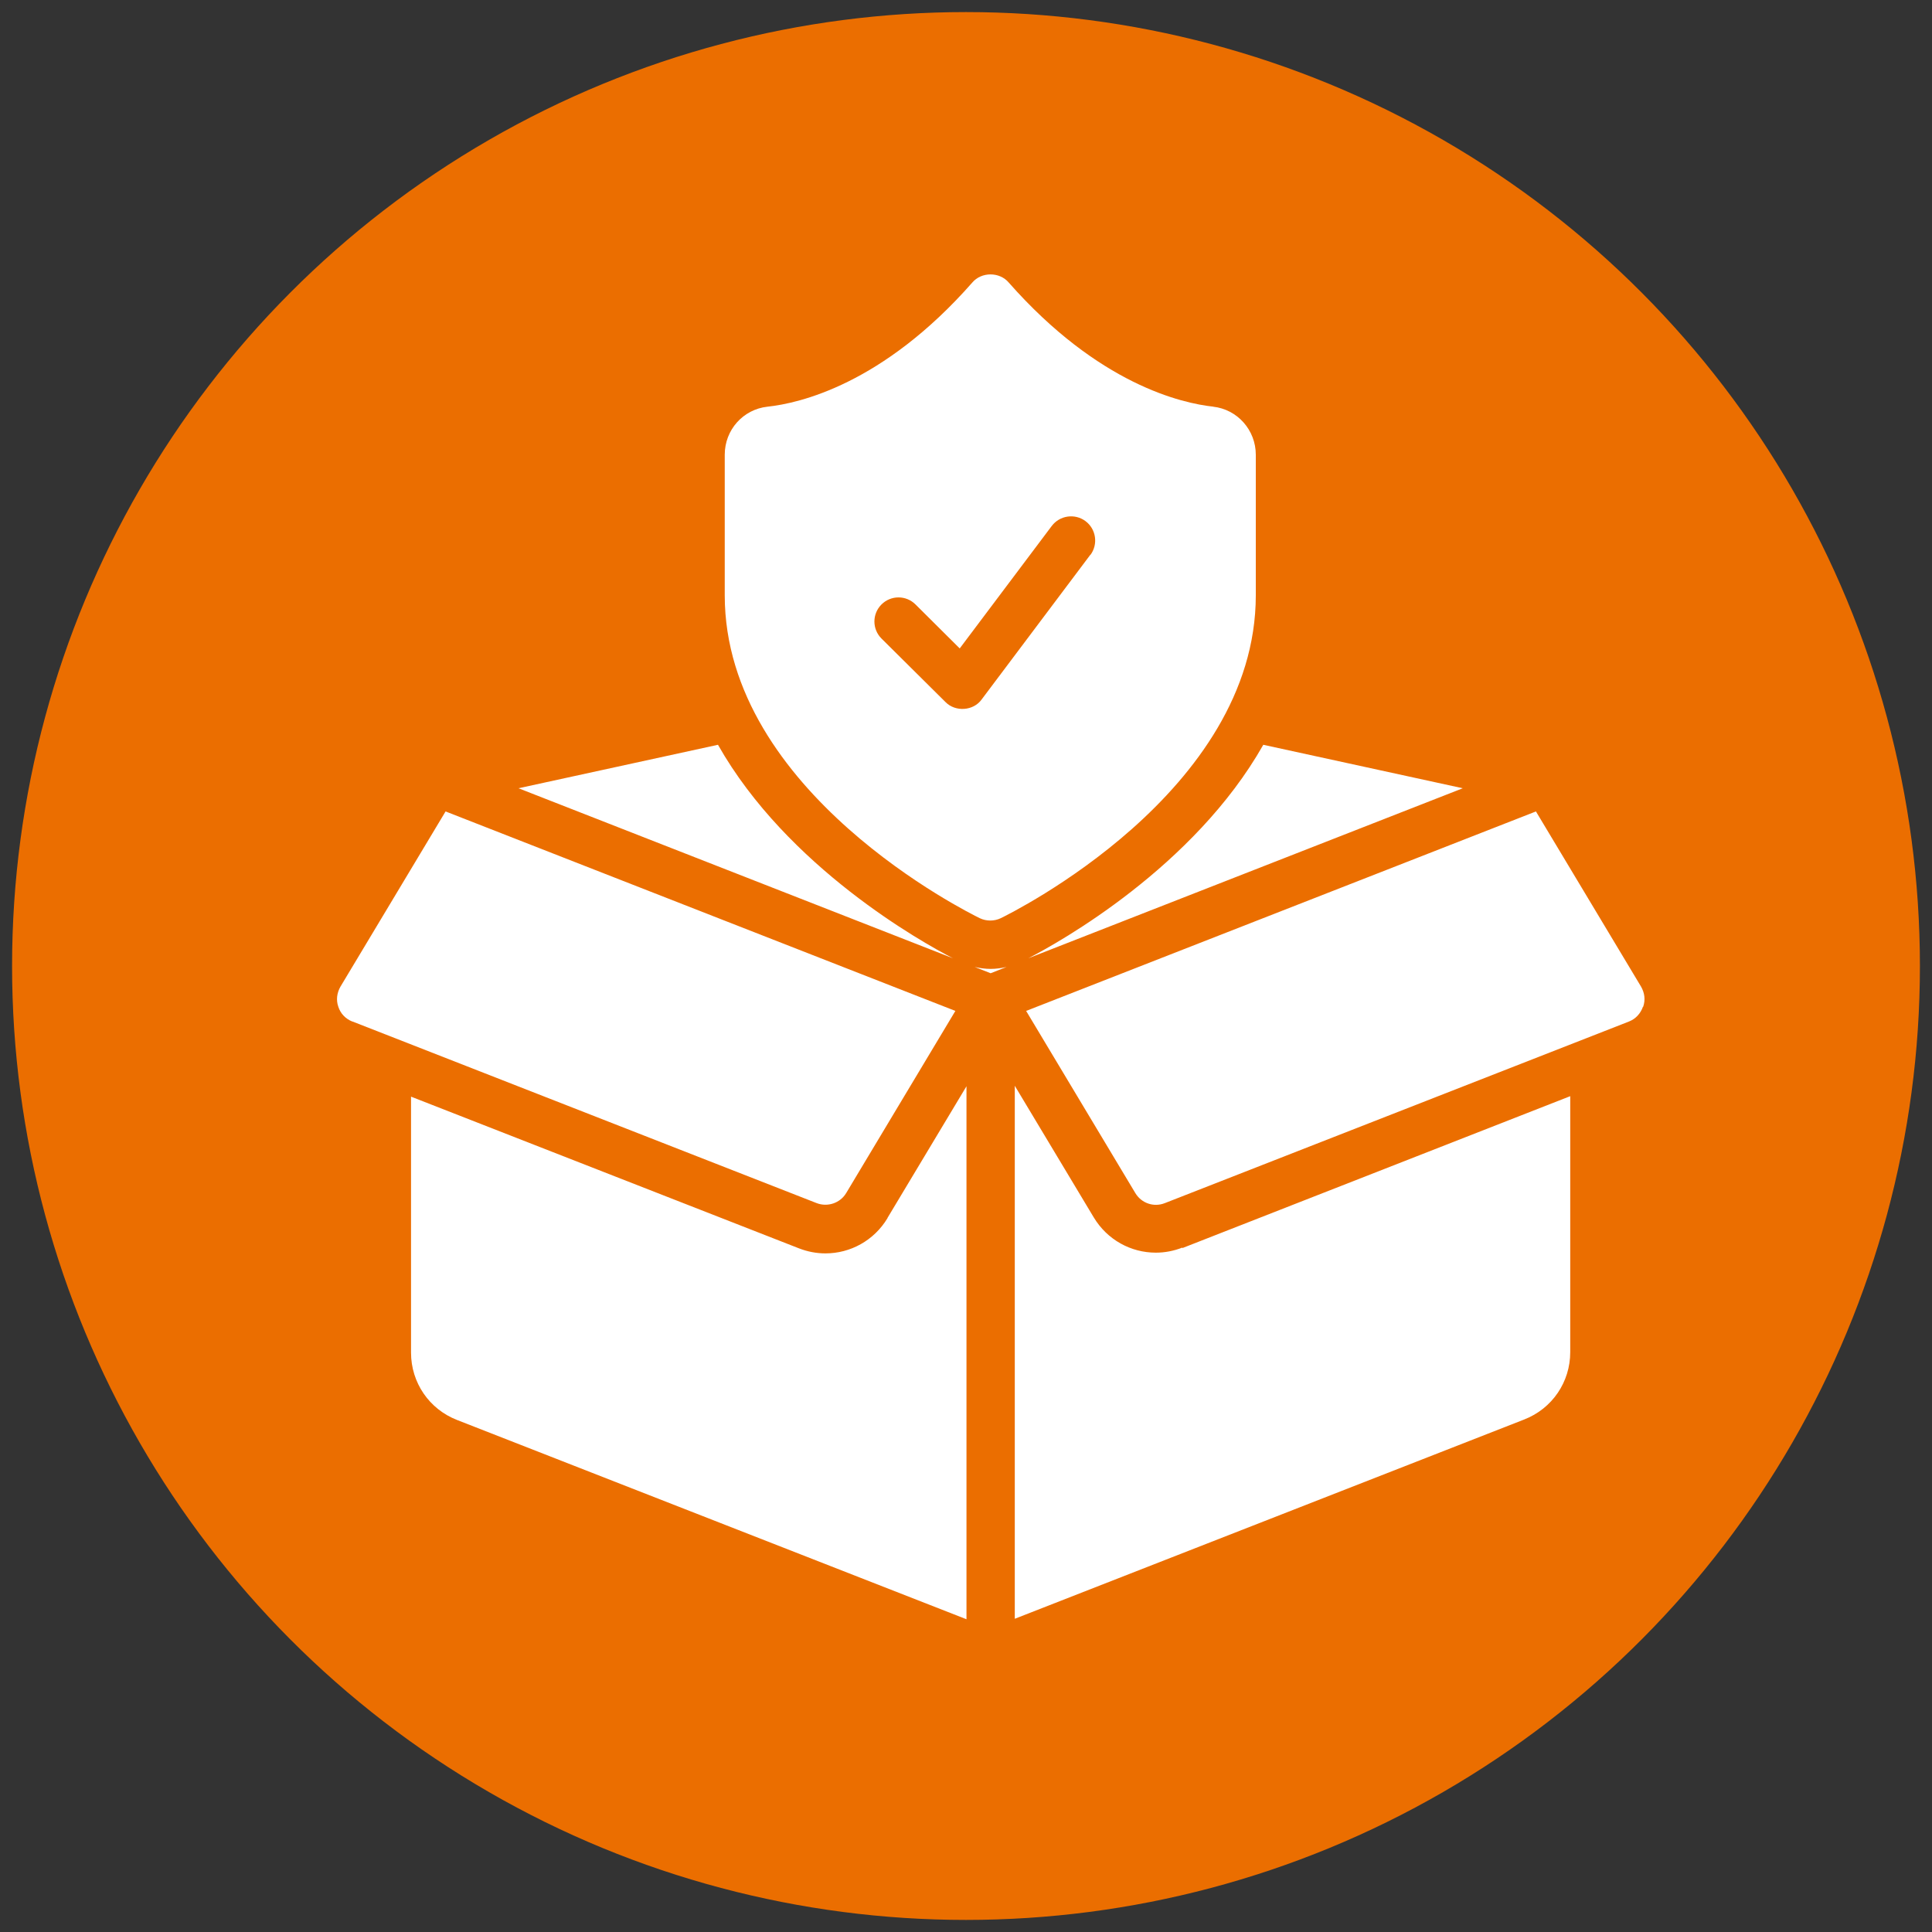 <?xml version="1.0" encoding="UTF-8"?>
<svg id="Layer_1" data-name="Layer 1" xmlns="http://www.w3.org/2000/svg" viewBox="0 0 80 80">
  <rect x="0" y="0" width="80" height="80" fill="#333333" stroke="none"/>
  <defs>
    <style>
      .cls-1 {
        fill: #fff;
      }

      .cls-2 {
        fill: #eb6e00;
      }
    </style>
  </defs>
  <circle class="cls-2" cx="40" cy="40" r="39.5"/>
  <path class="cls-1" d="M50.25,16.84c-1.31-.14-4.76-.92-8.48-5.14-.38-.45-1.13-.45-1.51,0-3.71,4.22-7.17,5-8.48,5.14-1.01.11-1.77.96-1.77,1.99v5.82c0,8.16,10.13,13.16,10.56,13.37.27.13.6.13.87,0,.43-.21,10.56-5.21,10.56-13.37v-5.82c0-1.02-.76-1.88-1.77-1.99ZM45.15,22.97l-4.5,5.99c-.34.48-1.09.53-1.5.11l-2.65-2.63c-.39-.39-.39-1.02,0-1.41.39-.39,1.02-.39,1.41,0l1.83,1.82,3.81-5.07c.33-.44.96-.53,1.4-.2.44.33.53.96.2,1.4ZM14.59,42.3h0c-.28-.11-.49-.33-.58-.61-.1-.28-.06-.58.09-.84l4.35-7.25,21.11,8.26-4.52,7.54c-.25.42-.77.59-1.22.42l-19.22-7.52ZM39.46,39.68l-17.99-7.04,8.26-1.8c2.87,5.07,8.45,8.18,9.73,8.84ZM42.58,39.68c1.28-.66,6.86-3.77,9.73-8.84l8.26,1.8-17.99,7.04ZM68.03,41.69c-.1.28-.3.5-.58.61l-19.22,7.52c-.46.18-.97,0-1.22-.42l-4.52-7.54,21.11-8.26,4.35,7.25c.15.26.19.55.09.84h0ZM36.75,50.43l3.27-5.45v22.07l-21.09-8.25c-1.16-.45-1.91-1.55-1.91-2.79v-10.6l16.06,6.28c.36.14.73.21,1.1.21,1.03,0,2.01-.53,2.57-1.46ZM48.96,51.68l16.06-6.29v10.6c0,1.24-.75,2.34-1.91,2.79l-21.09,8.25v-22.07l3.27,5.45c.56.93,1.54,1.46,2.57,1.46.37,0,.74-.07,1.1-.21ZM41.68,40.04l-.66.26-.66-.26c.22.05.44.08.66.08s.44-.03.66-.08Z"/>
</svg>